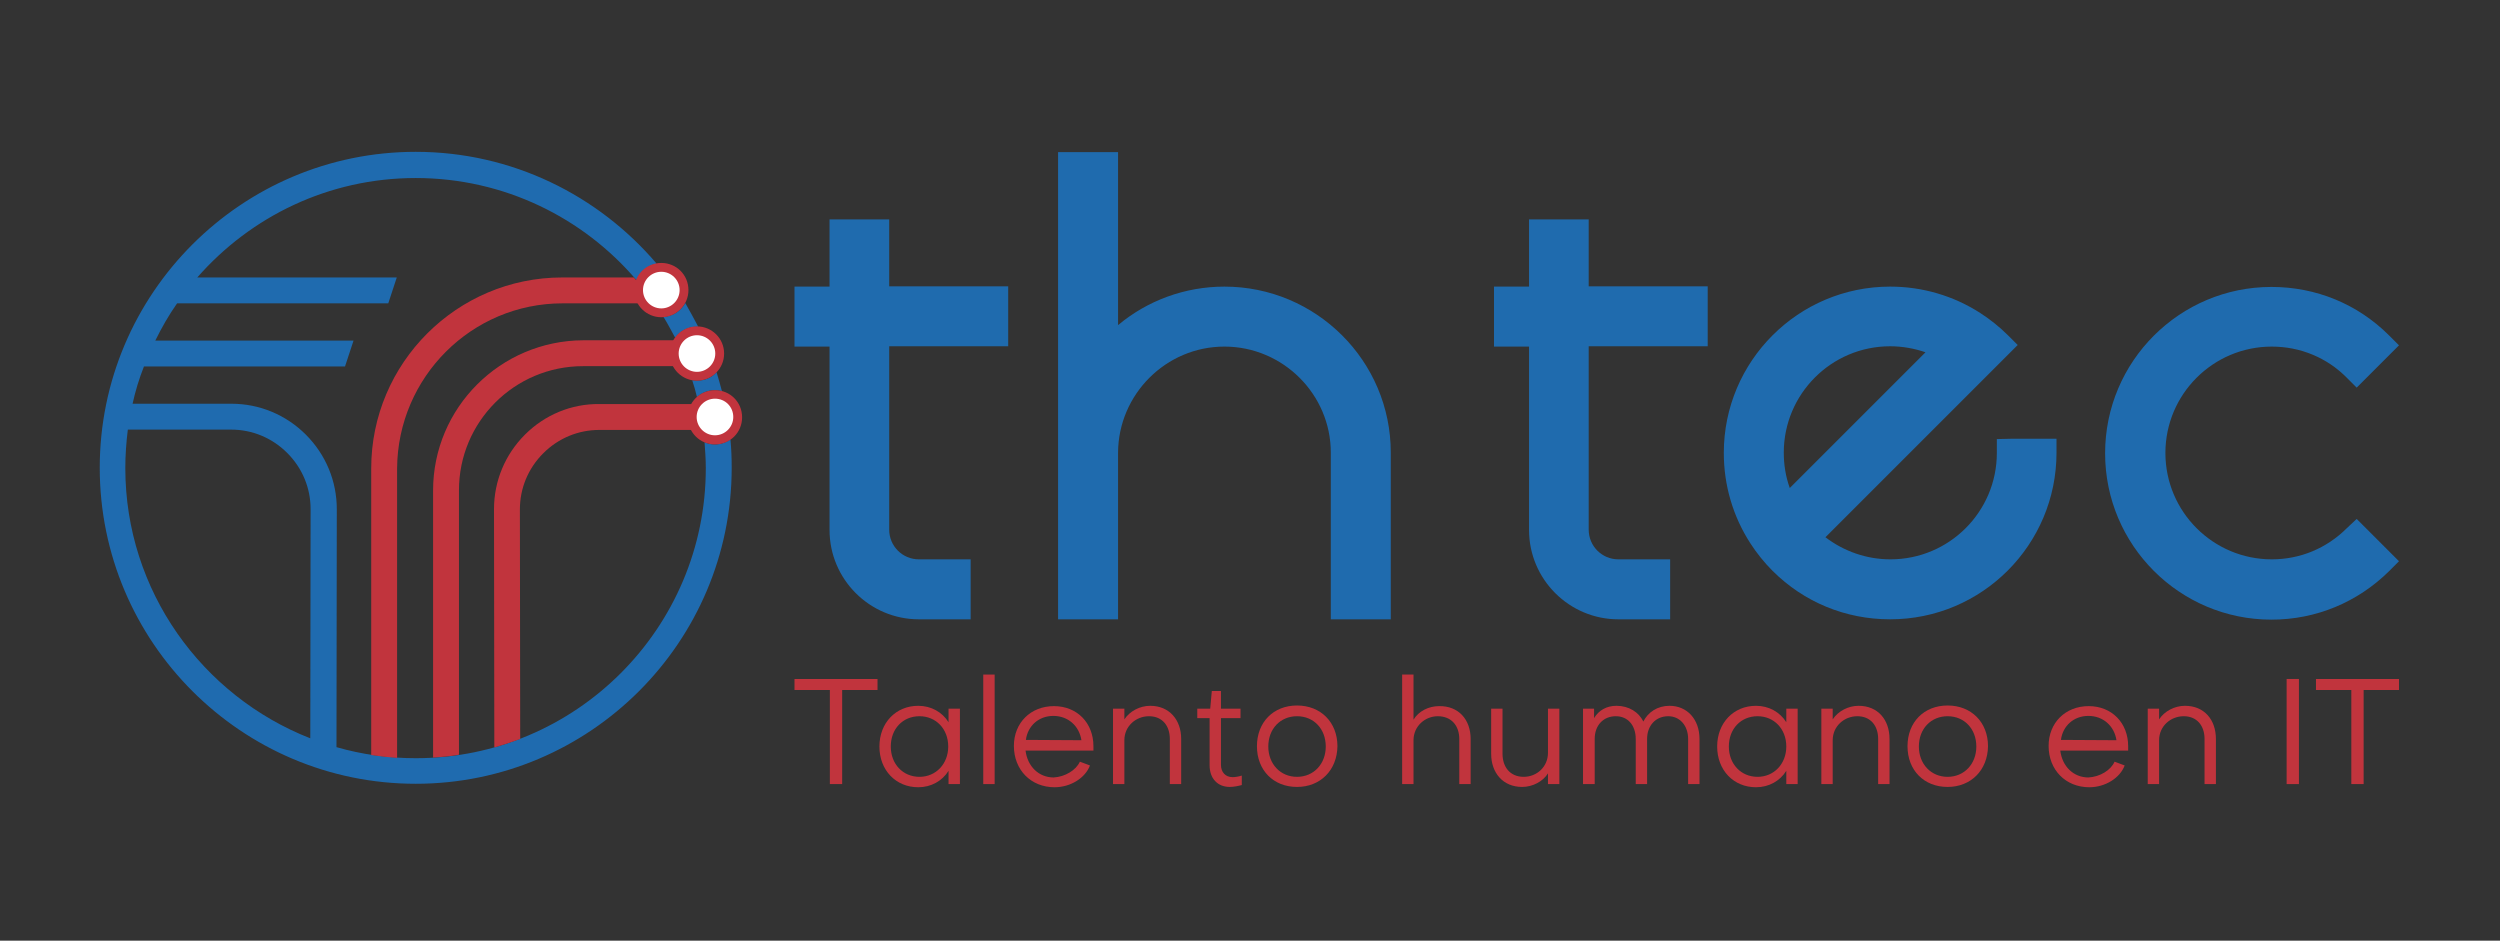 <?xml version="1.0" encoding="utf-8"?>
<!-- Generator: Adobe Illustrator 22.0.1, SVG Export Plug-In . SVG Version: 6.00 Build 0)  -->
<svg version="1.1" id="Capa_1" xmlns="http://www.w3.org/2000/svg" xmlns:xlink="http://www.w3.org/1999/xlink" x="0px" y="0px"
	 viewBox="0 0 792 298" style="enable-background:new 0 0 792 298;" xml:space="preserve">
<rect x="0" y="0" width="792" height="298" fill="#333333" stroke="none"/>
<style type="text/css">
	.st0{fill:none;}
	.st1{fill:#1F6BAE;}
	.st2{fill:#C1343D;}
	.st3{fill:#1F6BAF;}
	.st4{fill:#FFFFFF;}
</style>
<g>
	<g>
		<g>
			<path class="st0" d="M565.1,143.5c0,3.8,0.7,7.6,1.9,11.2l43-43c-3.6-1.3-7.4-1.9-11.2-1.9C580.2,109.7,565.1,124.9,565.1,143.5z
				"/>
			<path class="st1" d="M743.5,167.3c-6.4,6.4-14.8,9.9-23.8,9.9c-18.6,0-33.7-15.1-33.7-33.7s15.1-33.7,33.7-33.7
				c9,0,17.5,3.5,23.8,9.9l3.1,3.1l13.4-13.4l-3.1-3.1c-10-10-23.2-15.4-37.3-15.4c-29.1,0-52.7,23.6-52.7,52.7s23.6,52.7,52.7,52.7
				c14.1,0,27.3-5.5,37.3-15.4l3.1-3.1l-13.4-13.4L743.5,167.3z"/>
			<path class="st1" d="M632.6,139.1v4.4c0,18.6-15.1,33.7-33.7,33.7c-7.5,0-14.7-2.5-20.6-7l60.9-60.9l-3.1-3.1
				c-2.6-2.6-5.6-5-8.7-7c-8.5-5.5-18.4-8.4-28.6-8.4c-29.1,0-52.7,23.6-52.7,52.7c0,10.2,2.9,20.1,8.4,28.6c2,3.1,4.4,6.1,7,8.7
				c10,10,23.2,15.4,37.3,15.4c29.1,0,52.7-23.6,52.7-52.8V139H637L632.6,139.1z M610,111.6l-43,43c-1.3-3.6-1.9-7.4-1.9-11.2
				c0-18.6,15.1-33.7,33.7-33.7C602.7,109.7,606.5,110.4,610,111.6z"/>
			<path class="st1" d="M503.4,69.5h-19v21.3h-11.1v19h11.1v58.1c0,15.6,12.7,28.3,28.3,28.3h16.4v-19h-16.4c-5.2,0-9.4-4.2-9.4-9.4
				v-58.1h37.7v-19h-37.7V69.5z"/>
			<path class="st1" d="M387.9,90.8c-12.5,0-24.4,4.4-33.7,12.2V48.2h-19v148h19l0-52.8c0.1-18.5,15.2-33.6,33.7-33.6
				c18.5,0,33.7,15.1,33.7,33.6v52.8h19l0-52.8C440.6,114.3,416.9,90.8,387.9,90.8z"/>
			<path class="st1" d="M281.8,69.5h-19v21.3h-11.1v19h11.1v58.1c0,15.6,12.7,28.3,28.3,28.3h16.4v-19h-16.4c-5.2,0-9.4-4.2-9.4-9.4
				v-58.1h37.7v-19h-37.7V69.5z"/>
		</g>
		<g>
			<path class="st2" d="M266.8,248.4h-3.9v-29.8h-11.2v-3.5H278v3.5h-11.2V248.4z"/>
			<path class="st2" d="M300.5,224.5h3.6v23.9h-3.6v-4.2c-2,3.2-5.5,5.2-9.6,5.2c-7.1,0-12.3-5.4-12.3-12.9
				c0-7.5,5.2-12.9,12.3-12.9c4.1,0,7.6,2,9.6,5.2V224.5z M300.4,236.5c0-5.6-3.9-9.6-9.1-9.6c-5.3,0-9.1,4-9.1,9.6
				c0,5.5,3.8,9.6,9.1,9.6C296.5,246.1,300.4,242,300.4,236.5z"/>
			<path class="st2" d="M311.5,248.4v-34.7h3.6v34.7H311.5z"/>
			<path class="st2" d="M342.1,241.3l3.2,1.2c-1.5,4-6.2,6.9-11.2,6.9c-7.5,0-12.9-5.5-12.9-13.1c0-7.3,5.3-12.6,12.7-12.6
				c7.3,0,12.5,5.3,12.5,12.7c0,0.4,0,0.9,0,1.4l-21.5,0c0.6,5,4.2,8.5,8.9,8.5C337.4,246.1,340.9,244,342.1,241.3z M342.6,234.5
				c-0.7-4.5-4.2-7.7-8.9-7.7c-4.6,0-8.1,3.1-8.7,7.6L342.6,234.5z"/>
			<path class="st2" d="M374.2,234.1v14.3h-3.6v-14.3c0-4.2-2.4-7.2-6.6-7.2c-4.2,0-7.8,3.2-7.8,7.6v13.9h-3.6v-23.9h3.6v3.4
				c1.7-2.6,4.9-4.3,8.2-4.3C370.4,223.6,374.2,228,374.2,234.1z"/>
			<path class="st2" d="M383.2,227.5h-3.9v-3h4.1l0.5-5.6h2.9v5.6h6.2v3h-6.2v14.8c0,2.3,1.4,3.9,3.7,3.9c0.8,0,2-0.2,2.9-0.5v3
				c-1.1,0.3-2.6,0.6-3.8,0.6c-3.9,0-6.4-2.7-6.4-6.9V227.5z"/>
			<path class="st2" d="M410.9,249.3c-7.5,0-12.7-5.3-12.7-12.9c0-7.6,5.2-12.9,12.7-12.9c7.5,0,12.8,5.3,12.8,12.9
				C423.6,244,418.3,249.3,410.9,249.3z M410.9,226.9c-5.3,0-9.1,4-9.1,9.6c0,5.5,3.8,9.6,9.1,9.6c5.3,0,9.1-4.1,9.1-9.6
				C420,230.9,416.2,226.9,410.9,226.9z"/>
			<path class="st2" d="M465.9,234.1v14.3h-3.6v-14.3c0-4.2-2.5-7.2-6.8-7.2c-4.1,0-7.7,3.2-7.7,7.6v13.9h-3.6v-34.7h3.6v14.3
				c1.6-2.7,4.8-4.3,8.1-4.3C462.1,223.6,465.9,228,465.9,234.1z"/>
			<path class="st2" d="M472.4,238.8v-14.3h3.6v14.3c0,4.2,2.4,7.3,6.7,7.3c4.2,0,7.7-3.2,7.7-7.6v-14h3.6v23.9h-3.6V245
				c-1.6,2.6-4.9,4.3-8.2,4.3C476.2,249.3,472.4,244.9,472.4,238.8z"/>
			<path class="st2" d="M505.1,248.4h-3.6v-23.9h3.5v3c1.5-2.5,4-3.9,7.1-3.9c3.9,0,7.1,2,8.5,5c1.5-3,4.5-5,8.3-5
				c5.6,0,9.5,4.3,9.5,10.5v14.3h-3.6v-14.3c0-4.2-2.6-7.2-6.3-7.2c-4,0-6.7,3-6.7,7.2v14.3h-3.6v-14.3c0-4.3-2.5-7.2-6.3-7.2
				c-4,0-6.7,2.9-6.7,7.2V248.4z"/>
			<path class="st2" d="M565.9,224.5h3.6v23.9h-3.6v-4.2c-2,3.2-5.5,5.2-9.6,5.2c-7.1,0-12.3-5.4-12.3-12.9
				c0-7.5,5.2-12.9,12.3-12.9c4.1,0,7.6,2,9.6,5.2V224.5z M565.9,236.5c0-5.6-3.9-9.6-9.1-9.6c-5.3,0-9.1,4-9.1,9.6
				c0,5.5,3.8,9.6,9.1,9.6C562,246.1,565.9,242,565.9,236.5z"/>
			<path class="st2" d="M598.6,234.1v14.3H595v-14.3c0-4.2-2.4-7.2-6.6-7.2c-4.2,0-7.8,3.2-7.8,7.6v13.9H577v-23.9h3.6v3.4
				c1.7-2.6,4.9-4.3,8.2-4.3C594.9,223.6,598.6,228,598.6,234.1z"/>
			<path class="st2" d="M617,249.3c-7.5,0-12.7-5.3-12.7-12.9c0-7.6,5.2-12.9,12.7-12.9c7.5,0,12.8,5.3,12.8,12.9
				C629.7,244,624.4,249.3,617,249.3z M617,226.9c-5.3,0-9.1,4-9.1,9.6c0,5.5,3.8,9.6,9.1,9.6c5.3,0,9.1-4.1,9.1-9.6
				C626.1,230.9,622.3,226.9,617,226.9z"/>
			<path class="st2" d="M669.9,241.3l3.2,1.2c-1.5,4-6.2,6.9-11.2,6.9c-7.5,0-12.9-5.5-12.9-13.1c0-7.3,5.3-12.6,12.7-12.6
				c7.3,0,12.5,5.3,12.5,12.7c0,0.4,0,0.9,0,1.4l-21.5,0c0.6,5,4.2,8.5,8.9,8.5C665.3,246.1,668.7,244,669.9,241.3z M670.5,234.5
				c-0.7-4.5-4.2-7.7-8.9-7.7c-4.6,0-8.1,3.1-8.7,7.6L670.5,234.5z"/>
			<path class="st2" d="M702,234.1v14.3h-3.6v-14.3c0-4.2-2.4-7.2-6.6-7.2c-4.2,0-7.8,3.2-7.8,7.6v13.9h-3.6v-23.9h3.6v3.4
				c1.7-2.6,4.9-4.3,8.2-4.3C698.3,223.6,702,228,702,234.1z"/>
			<path class="st2" d="M724.4,248.4v-33.3h3.9v33.3H724.4z"/>
			<path class="st2" d="M748.8,248.4h-3.9v-29.8h-11.2v-3.5H760v3.5h-11.2V248.4z"/>
		</g>
	</g>
	<g>
		<g>
			<path class="st3" d="M220.8,103.5c0.1,0,0.2,0,0.4,0c-1.3-2.5-2.7-5-4.1-7.5c-1.4,2.5-3.9,4.2-6.9,4.4c1.3,2.1,2.5,4.4,3.7,6.6
				C215.4,104.9,217.9,103.5,220.8,103.5z"/>
			<path class="st3" d="M203.7,91.3c1.6,2.1,3.2,4.2,4.7,6.4c0.4,0.1,0.7,0.1,1.1,0.1c2.8,0,5.1-2,5.7-4.6c-1.6-2.4-3.3-4.8-5.1-7.1
				c-0.2,0-0.4,0-0.6,0C206.5,86.1,204.1,88.4,203.7,91.3z"/>
			<path class="st3" d="M226,114.8c-1-2.8-2.1-5.6-3.4-8.3c-0.6-0.2-1.2-0.3-1.8-0.3c-2.6,0-4.7,1.6-5.5,3.9c1.1,2.3,2,4.7,2.9,7.1
				c0.8,0.4,1.7,0.6,2.6,0.6C223.1,117.9,225,116.6,226,114.8z"/>
			<path class="st3" d="M226.5,140.8c-1.2,0-2.3-0.2-3.3-0.7c0.2,2.7,0.4,5.4,0.4,8.2c0,50.7-41.2,91.9-91.9,91.9
				c-8.7,0-17.1-1.2-25.1-3.5l0.1-75.4c0-8.9-3.5-17.3-9.8-23.6c-6.3-6.3-14.7-9.8-23.6-9.8H42c0.9-4.1,2.1-8,3.6-11.8h63.7l2.7-8.2
				H49.2c2-4.1,4.3-8.1,6.9-11.8H123l2.7-8.2H62.5c16.9-19.3,41.6-31.5,69.2-31.5c28,0,53.1,12.6,69.9,32.3c1.1-2.6,3.5-4.6,6.4-5.2
				c-18.4-21.6-45.8-35.4-76.3-35.4c-55.2,0-100.1,44.9-100.1,100.1c0,55.2,44.9,100.1,100.1,100.1c55.2,0,100.1-44.9,100.1-100.1
				c0-3-0.1-6-0.4-9C230,140.2,228.3,140.8,226.5,140.8z M98.3,233.9c-34.2-13.4-58.6-46.7-58.6-85.6c0-4.1,0.3-8.2,0.8-12.2h32.7
				c6.7,0,13,2.6,17.8,7.4s7.4,11.1,7.4,17.8L98.3,233.9z"/>
			<path class="st3" d="M231,135.9c-0.4-3-0.9-5.9-1.5-8.8c-0.9-0.5-1.9-0.8-3-0.8c-2.1,0-3.9,1.1-5,2.8c0.5,2.5,1,5,1.3,7.6
				c1,0.8,2.3,1.3,3.7,1.3C228.3,138,229.9,137.2,231,135.9z"/>
			<path class="st3" d="M220.8,120.6c-0.5,0-1-0.1-1.5-0.1c0.6,1.8,1.1,3.5,1.5,5.3c1.5-1.4,3.5-2.2,5.7-2.2c0.8,0,1.5,0.1,2.2,0.3
				c-0.5-2-1.1-4-1.7-6C225.5,119.6,223.3,120.6,220.8,120.6z"/>
		</g>
		<path class="st2" d="M166.3,137.7c-6.3,6.3-9.8,14.7-9.8,23.6l0.1,75.5c2.8-0.8,5.5-1.7,8.2-2.7l-0.1-72.7c0-6.7,2.6-13,7.4-17.8
			s11.1-7.4,17.8-7.4h32.9c-0.4-2.8-0.9-5.5-1.5-8.2h-31.4C181,127.9,172.6,131.4,166.3,137.7z"/>
		<path class="st2" d="M137.2,155.4V240c2.8-0.2,5.5-0.4,8.2-0.9v-83.8c0-21.7,17.6-39.3,39.3-39.3h33.1c-1.1-2.8-2.2-5.5-3.5-8.2
			h-29.5C158.5,107.9,137.2,129.2,137.2,155.4z"/>
		<path class="st2" d="M178.2,96.1h29c-2-2.9-4.1-5.6-6.4-8.2h-22.7c-33.3,0-60.5,27.1-60.5,60.5v90.8c2.7,0.4,5.4,0.7,8.2,0.9
			v-91.7C126,119.5,149.4,96.1,178.2,96.1z"/>
		<circle class="st4" cx="220.8" cy="112.1" r="7.2"/>
		<path class="st2" d="M220.8,120.6c-4.7,0-8.6-3.8-8.6-8.6c0-4.7,3.8-8.6,8.6-8.6c4.7,0,8.6,3.8,8.6,8.6
			C229.4,116.8,225.5,120.6,220.8,120.6z M220.8,106.2c-3.2,0-5.8,2.6-5.8,5.8s2.6,5.8,5.8,5.8s5.8-2.6,5.8-5.8
			S224,106.2,220.8,106.2z"/>
		<circle class="st4" cx="209.5" cy="92" r="7.2"/>
		<path class="st2" d="M209.5,100.5c-4.7,0-8.6-3.8-8.6-8.6s3.8-8.6,8.6-8.6s8.6,3.8,8.6,8.6S214.2,100.5,209.5,100.5z M209.5,86.1
			c-3.2,0-5.8,2.6-5.8,5.8s2.6,5.8,5.8,5.8s5.8-2.6,5.8-5.8S212.7,86.1,209.5,86.1z"/>
		<circle class="st4" cx="226.5" cy="132.2" r="7.2"/>
		<path class="st2" d="M226.5,140.8c-4.7,0-8.6-3.8-8.6-8.6s3.8-8.6,8.6-8.6s8.6,3.8,8.6,8.6S231.3,140.8,226.5,140.8z M226.5,126.3
			c-3.2,0-5.8,2.6-5.8,5.8s2.6,5.8,5.8,5.8s5.8-2.6,5.8-5.8S229.8,126.3,226.5,126.3z"/>
	</g>
</g>
</svg>
